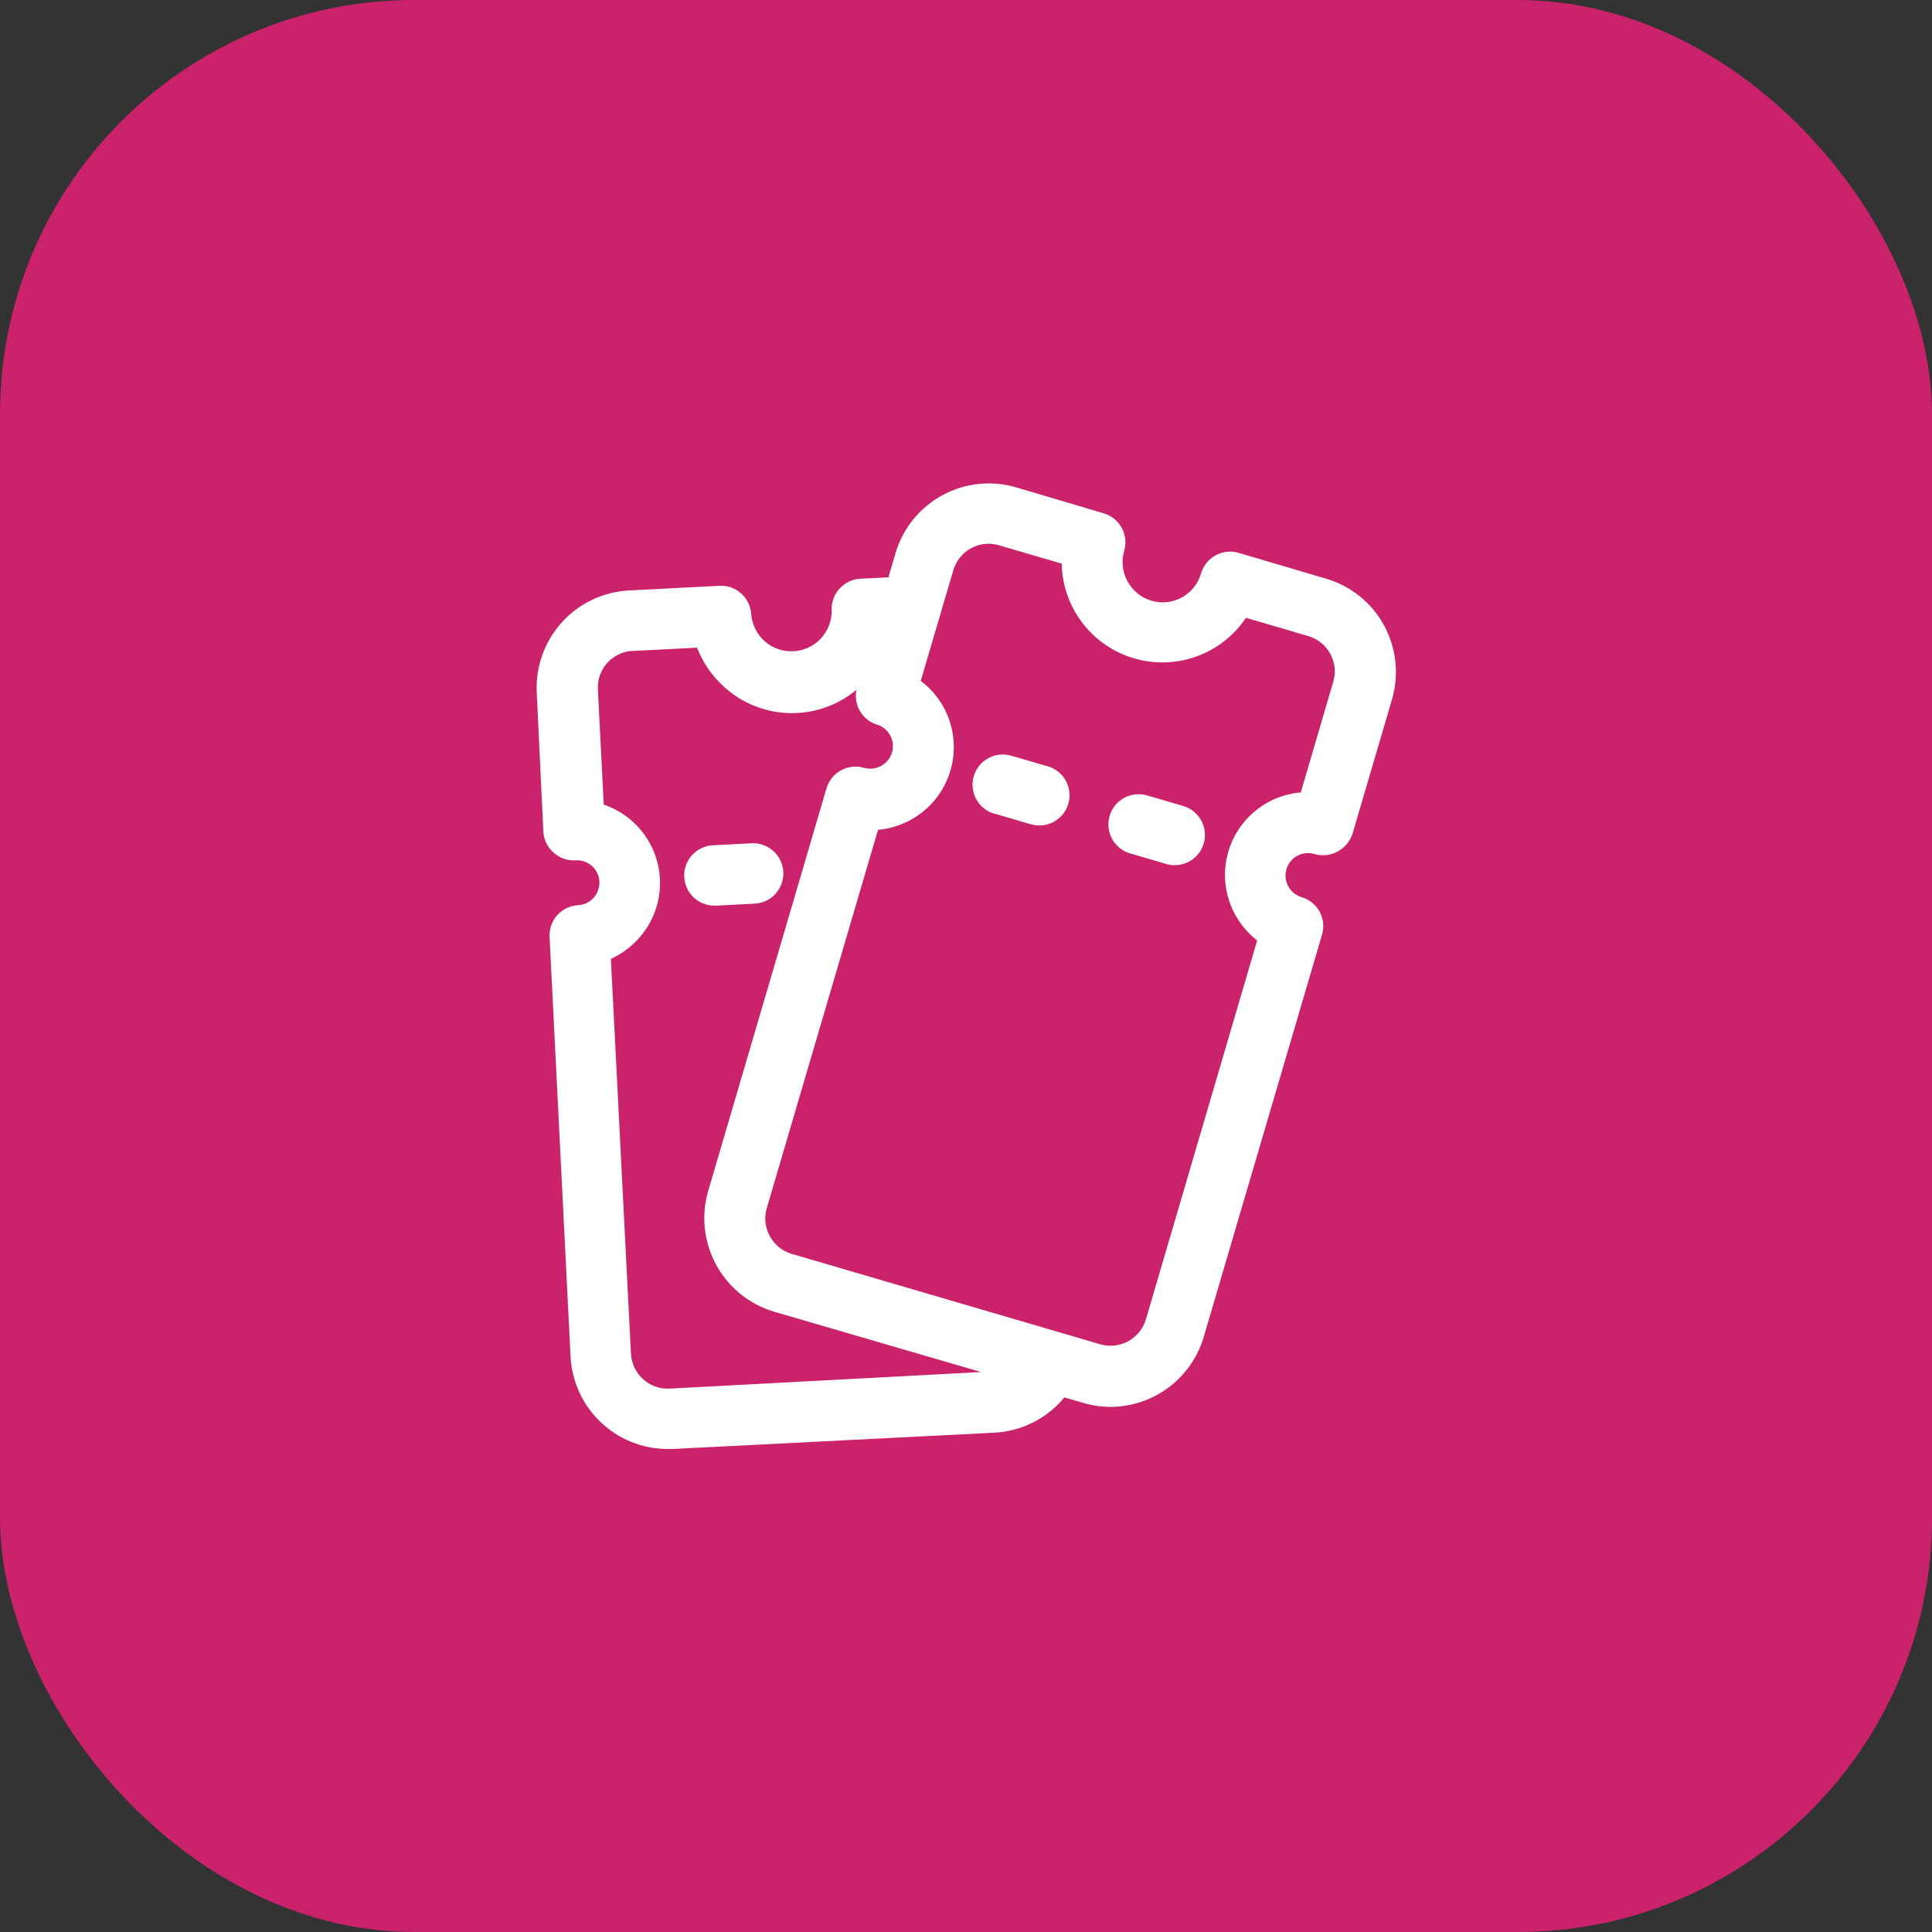 <svg width="48" height="48" viewBox="0 0 48 48" fill="none" xmlns="http://www.w3.org/2000/svg">
<rect x="0" y="0" width="48" height="48" fill="#333333" stroke="none"/>
<rect width="48" height="48" rx="10.29" fill="#CA236B"/>
<g clip-path="url(#clip0_4453_24352)">
<path d="M24.716 20.216L25.609 20.479C25.678 20.498 25.75 20.508 25.823 20.509C26.003 20.509 26.177 20.444 26.314 20.325C26.45 20.207 26.539 20.043 26.565 19.865C26.59 19.686 26.551 19.504 26.453 19.352C26.355 19.201 26.206 19.089 26.032 19.039L25.125 18.776C24.934 18.72 24.729 18.742 24.554 18.837C24.379 18.933 24.249 19.093 24.193 19.284C24.137 19.475 24.159 19.681 24.254 19.855C24.349 20.03 24.51 20.16 24.701 20.216H24.716Z" fill="white"/>
<path d="M28.08 21.203L28.973 21.465C29.042 21.486 29.114 21.496 29.186 21.495C29.367 21.495 29.541 21.43 29.678 21.312C29.814 21.193 29.903 21.03 29.929 20.851C29.954 20.672 29.915 20.49 29.817 20.339C29.719 20.187 29.57 20.076 29.396 20.025L28.5 19.762C28.405 19.735 28.306 19.726 28.208 19.736C28.11 19.747 28.015 19.776 27.929 19.823C27.842 19.871 27.766 19.934 27.704 20.011C27.642 20.088 27.596 20.176 27.568 20.271C27.54 20.365 27.531 20.464 27.542 20.562C27.552 20.66 27.582 20.755 27.629 20.842C27.676 20.928 27.74 21.005 27.817 21.067C27.894 21.128 27.982 21.175 28.076 21.203H28.08Z" fill="white"/>
<path d="M13.763 21.191C13.912 21.321 14.106 21.387 14.303 21.375C14.376 21.371 14.449 21.381 14.519 21.404C14.588 21.428 14.652 21.466 14.707 21.515C14.761 21.564 14.806 21.623 14.838 21.689C14.869 21.755 14.888 21.827 14.892 21.9C14.895 21.974 14.884 22.049 14.859 22.119C14.834 22.189 14.795 22.254 14.745 22.309C14.649 22.416 14.514 22.48 14.37 22.489C14.271 22.493 14.174 22.517 14.085 22.559C13.995 22.601 13.915 22.66 13.848 22.733C13.782 22.807 13.73 22.892 13.697 22.986C13.664 23.079 13.649 23.178 13.654 23.276L14.175 33.694C14.204 34.314 14.471 34.9 14.92 35.329C15.368 35.759 15.965 35.999 16.587 36H16.706L24.701 35.595C25.037 35.578 25.366 35.491 25.666 35.34C25.966 35.189 26.232 34.977 26.445 34.718L26.91 34.853C27.13 34.919 27.359 34.953 27.589 34.954C28.111 34.952 28.619 34.782 29.037 34.469C29.454 34.155 29.759 33.715 29.907 33.214L32.846 23.22C32.902 23.029 32.88 22.824 32.784 22.649C32.688 22.475 32.528 22.346 32.337 22.29C32.195 22.247 32.076 22.149 32.005 22.019C31.935 21.888 31.919 21.735 31.962 21.593C32.004 21.451 32.101 21.332 32.231 21.262C32.361 21.192 32.514 21.176 32.655 21.218C32.75 21.246 32.85 21.255 32.948 21.245C33.047 21.235 33.142 21.205 33.229 21.158C33.407 21.064 33.542 20.903 33.604 20.711L34.583 17.378C34.672 17.073 34.701 16.754 34.668 16.439C34.634 16.123 34.539 15.817 34.387 15.539C34.235 15.26 34.03 15.014 33.783 14.815C33.536 14.616 33.252 14.467 32.948 14.378L30.788 13.74C30.692 13.71 30.591 13.699 30.491 13.708C30.391 13.717 30.294 13.747 30.205 13.794C30.117 13.842 30.039 13.907 29.976 13.985C29.913 14.063 29.866 14.153 29.839 14.25C29.764 14.505 29.592 14.719 29.359 14.846C29.129 14.971 28.86 14.999 28.609 14.925C28.355 14.85 28.14 14.678 28.013 14.445C27.886 14.212 27.856 13.938 27.93 13.684C27.958 13.588 27.967 13.488 27.956 13.389C27.945 13.29 27.914 13.195 27.865 13.108C27.817 13.021 27.752 12.944 27.673 12.883C27.595 12.822 27.505 12.777 27.409 12.75L25.249 12.109C24.945 12.019 24.626 11.99 24.31 12.024C23.995 12.057 23.689 12.153 23.41 12.305C23.132 12.457 22.886 12.662 22.686 12.909C22.487 13.156 22.339 13.44 22.249 13.744L22.073 14.344L21.375 14.378C21.177 14.388 20.991 14.477 20.858 14.625C20.791 14.698 20.739 14.784 20.706 14.877C20.672 14.971 20.658 15.07 20.663 15.169C20.666 15.428 20.568 15.678 20.391 15.867C20.213 16.056 19.969 16.168 19.71 16.181C19.452 16.193 19.198 16.105 19.003 15.935C18.808 15.764 18.686 15.525 18.664 15.266C18.659 15.168 18.635 15.071 18.593 14.982C18.551 14.893 18.491 14.813 18.418 14.747C18.345 14.681 18.259 14.63 18.166 14.596C18.074 14.563 17.975 14.549 17.877 14.554L15.627 14.67C14.988 14.703 14.387 14.988 13.958 15.463C13.529 15.937 13.305 16.562 13.335 17.201L13.5 20.674C13.508 20.773 13.534 20.87 13.579 20.959C13.624 21.048 13.687 21.127 13.763 21.191ZM24.825 13.549L26.378 14.003C26.388 14.535 26.567 15.05 26.89 15.473C27.213 15.897 27.662 16.206 28.173 16.356C28.684 16.506 29.229 16.49 29.73 16.308C30.23 16.127 30.66 15.791 30.956 15.349L32.505 15.803C32.737 15.872 32.933 16.029 33.049 16.241C33.107 16.347 33.144 16.463 33.157 16.583C33.169 16.702 33.158 16.823 33.124 16.939L32.318 19.688C32.034 19.711 31.758 19.794 31.508 19.931C31.27 20.061 31.061 20.235 30.891 20.446C30.721 20.656 30.594 20.898 30.518 21.158C30.442 21.417 30.417 21.688 30.446 21.956C30.475 22.225 30.557 22.485 30.686 22.721C30.823 22.972 31.009 23.191 31.234 23.366L28.47 32.779C28.401 33.009 28.245 33.203 28.035 33.32C27.825 33.436 27.577 33.465 27.345 33.401L19.665 31.151C19.436 31.082 19.242 30.925 19.127 30.715C19.011 30.505 18.982 30.258 19.047 30.026L21.814 20.618C22.098 20.591 22.374 20.507 22.624 20.37C22.927 20.205 23.183 19.967 23.37 19.677C23.556 19.387 23.667 19.055 23.692 18.712C23.717 18.368 23.655 18.024 23.513 17.71C23.37 17.396 23.151 17.123 22.875 16.916L23.685 14.168C23.719 14.052 23.775 13.944 23.851 13.85C23.926 13.756 24.02 13.678 24.126 13.62C24.232 13.562 24.348 13.527 24.468 13.514C24.588 13.502 24.71 13.514 24.825 13.549ZM15.705 16.174L17.318 16.091C17.464 16.469 17.698 16.805 18 17.074C18.447 17.477 19.025 17.706 19.627 17.718C20.229 17.729 20.815 17.523 21.278 17.138C21.241 17.318 21.272 17.506 21.365 17.665C21.457 17.824 21.605 17.943 21.78 18C21.887 18.031 21.982 18.093 22.053 18.177C22.124 18.262 22.169 18.366 22.181 18.476C22.193 18.586 22.172 18.698 22.121 18.796C22.069 18.894 21.99 18.975 21.893 19.028C21.762 19.099 21.609 19.117 21.465 19.076C21.275 19.02 21.07 19.043 20.896 19.137C20.721 19.232 20.592 19.392 20.535 19.583L17.595 29.588C17.416 30.202 17.488 30.863 17.794 31.425C18.1 31.987 18.617 32.405 19.23 32.588L24.375 34.088L16.631 34.5C16.511 34.506 16.39 34.487 16.276 34.446C16.163 34.404 16.058 34.341 15.97 34.259C15.881 34.177 15.809 34.078 15.758 33.968C15.708 33.858 15.68 33.74 15.675 33.619L15.177 23.824C15.435 23.705 15.668 23.536 15.859 23.325C16.09 23.073 16.254 22.767 16.337 22.435C16.419 22.104 16.418 21.757 16.333 21.426C16.247 21.095 16.081 20.79 15.848 20.54C15.616 20.289 15.324 20.101 15 19.991L14.854 17.126C14.842 16.887 14.924 16.653 15.083 16.474C15.243 16.295 15.466 16.186 15.705 16.17V16.174Z" fill="white"/>
<path d="M17.767 22.5H17.805L18.75 22.451C18.949 22.441 19.136 22.352 19.269 22.204C19.402 22.056 19.471 21.861 19.461 21.662C19.45 21.463 19.361 21.276 19.213 21.143C19.065 21.01 18.87 20.941 18.671 20.951L17.73 21C17.531 21.005 17.342 21.089 17.205 21.233C17.068 21.377 16.994 21.57 16.999 21.769C17.004 21.968 17.087 22.156 17.232 22.294C17.376 22.431 17.569 22.505 17.767 22.5Z" fill="white"/>
</g>
<defs>
<clipPath id="clip0_4453_24352">
<rect width="24" height="24" fill="white" transform="translate(12 12)"/>
</clipPath>
</defs>
</svg>
